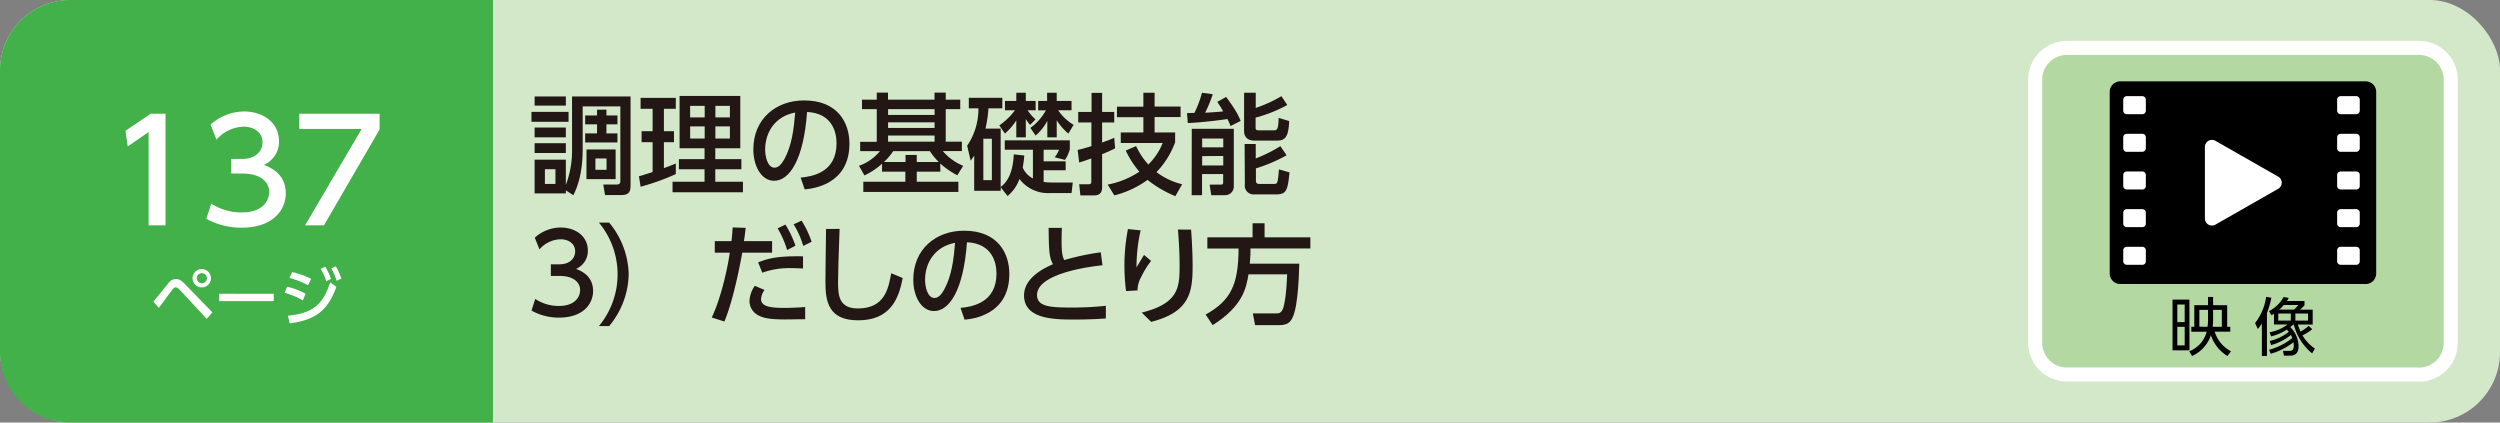 <svg xmlns="http://www.w3.org/2000/svg" viewBox="0 0 710 120"><rect x="0" y="0" width="710" height="120" fill="#808080" stroke="none"/><defs><style>.cls-1{fill:#d3e8c9;}.cls-2{fill:#43b149;}.cls-3{fill:#221714;}.cls-4{fill:#b3d8a2;stroke:#fff;stroke-miterlimit:10;stroke-width:3.99px;}.cls-5{fill:#fff;}</style></defs><title>アセット 33</title><g id="レイヤー_2" data-name="レイヤー 2"><g id="総合ベース"><rect class="cls-1" width="710" height="120" rx="20"/><path class="cls-2" d="M20,0H140a0,0,0,0,1,0,0V120a0,0,0,0,1,0,0H20A20,20,0,0,1,0,100V20A20,20,0,0,1,20,0Z"/></g><g id="総合テキスト等"><path class="cls-3" d="M161.47,31.77v2.82H150.93V31.77Zm-.77,23.16h-8.87V45.35h8.87v7.16a27.64,27.64,0,0,0,1.76-10.35V27.4h16.62v25c0,1.64-.09,3-2.63,3h-4.62l-.5-3h3.85c.93,0,1-.56,1-1V30.22h-10.7V42.44c0,4.46-.68,9.21-2.66,13l-2.11-1.37Zm0-27.53V30h-8.87V27.4Zm0,8.81V39h-8.87V36.21Zm0,4.46v2.79h-8.87V40.67Zm-2.95,7.38h-3v4.18h3Zm14.48-15.26h3.13v2.52h-3.13v2.57h3.13v2.57h-9.17V37.88h3.37V35.31h-3.37V32.79h3.37V31.15h2.67Zm2.61,9.65v8.43h-8.28V42.44ZM172.26,45H169.1v3.23h3.16Z"/><path class="cls-3" d="M181.46,50.06c.87-.24,1.09-.31,3.88-1.2V40.39h-3.13V37.26h3.13V30.9h-3.41V27.8h10v3.1h-3.38v6.36h2.86v3.13h-2.86v7.35c1.06-.37,1.93-.71,3.38-1.3v3a65.14,65.14,0,0,1-10,3.59ZM193,27.24h17.24V42.1h-7.1v3.1h7.41v2.88h-7.41v3.53H211v3H191v-3h9.09V48.08h-7.29V45.2h7.29V42.1H193Zm3,2.83v3.28h4.13V30.07Zm0,5.82v3.45h4.13V35.89Zm7.17-5.82v3.28h4.12V30.07Zm0,5.82v3.45h4.12V35.89Z"/><path class="cls-3" d="M227.38,50.44c3.29-.31,10.2-1.43,10.2-9.74,0-3.44-1.43-8.56-8.37-8.9-1,13.8-5.09,19.54-9.37,19.54-3.59,0-5.89-4.13-5.89-8.9,0-8.72,6.45-13.92,14.42-13.92,9.64,0,12.87,6.44,12.87,12.27,0,11.72-10.51,12.78-12.71,13ZM217.3,42.53c0,1.8.65,5.09,2.67,5.09,1.18,0,2-1.06,2.79-2.42,2.11-3.85,2.7-8.59,3.07-13.24C220.25,33,217.3,37.41,217.3,42.53Z"/><path class="cls-3" d="M267.06,48.76h-6.7v2.85h11.82V54.5h-27V51.61h11.94V48.76H250.5V46.5a20.41,20.41,0,0,1-5,3.32l-1.55-2.73a13.63,13.63,0,0,0,5.95-4.16h-5.61V40.27H249V31H244.8v-2.7H249v-2h3.19v2h13.21v-2h3.19v2h4.12V31h-4.12v9.24h4.59v2.66h-5.43a15.14,15.14,0,0,0,5.8,4.19l-1.67,2.7a23.35,23.35,0,0,1-4.84-3.35ZM266.6,46a19.06,19.06,0,0,1-2.52-3.07H253.67A17.82,17.82,0,0,1,251.06,46h6.11V44h3.19v2Zm-1.18-15H252.21v1.64h13.21Zm0,3.75H252.21v1.58h13.21Zm0,3.75H252.21v1.74h13.21Z"/><path class="cls-3" d="M290.9,44.17c-.09,1-.16,1.74-.44,3.45a6.38,6.38,0,0,0,2.89,3.06V42.53h-8V39.86h18.48v2.55a10.43,10.43,0,0,1-1.37,3l-2.94-.74a7.52,7.52,0,0,0,1.24-2.14h-4.37v3.29h6.26v2.54h-6.26v3.29a11.65,11.65,0,0,0,2.1.18h6.18l-.35,3h-6.14a10.16,10.16,0,0,1-8.65-4,11.17,11.17,0,0,1-3.38,4.84l-1.95-2.48v1h-7.53v-10c-.25.4-.44.65-1,1.46l-1-4.28a18.38,18.38,0,0,0,3.2-10.6h-2.73v-3h9.52v3h-3.94a36.82,36.82,0,0,1-.84,5.76h4.31V53.1c3.1-2.29,3.6-6.6,3.72-9.27Zm-9.21-4.77h-2.42V51.15h2.42Zm2.11-3.78a19.6,19.6,0,0,0,4.46-4.31h-2.85V28.67h3.22V26.34h2.7v2.33h2.79v2.64h-2.29a13.91,13.91,0,0,0,2.26,2.6l-1.52,1.55a8.67,8.67,0,0,1-1.24-1.67V39h-2.7V34.19a18,18,0,0,1-3.22,3.75Zm8.83.71a15.4,15.4,0,0,0,4.41-5h-2.2V28.67h2.54V26.34h2.73v2.33h4.21v2.64h-3.81a14.19,14.19,0,0,0,4.4,4.15l-1.49,2.48a16.11,16.11,0,0,1-3.31-3.78V39h-2.67V34.34a14.63,14.63,0,0,1-3.32,4.16Z"/><path class="cls-3" d="M306.05,42.59c.87-.21,1.71-.4,3.91-1.08V34.78h-3.75v-3H310v-5.4H313v5.4h3.44v3H313v5.7c2.2-.8,2.7-1,3.44-1.36l.25,3A32.62,32.62,0,0,1,313,43.77V53.2c0,1.51-.68,2.29-2.26,2.29h-3.91l-.34-3.16h2.73a.63.63,0,0,0,.71-.65V45c-2.2.8-2.7.93-3.44,1.15Zm27.69-2.2a24.3,24.3,0,0,1-5.3,8.5,20.25,20.25,0,0,0,7.29,3.44l-1.93,3.38a32.52,32.52,0,0,1-7.9-4.62,27.66,27.66,0,0,1-9.43,4.4l-1.89-3.07a24.34,24.34,0,0,0,9-3.66,26.58,26.58,0,0,1-3.87-6l2.94-1.27a21.88,21.88,0,0,0,3.47,5.24,17.5,17.5,0,0,0,4.07-6.11H318.3v-3h6.42V33.29h-7.5v-3h7.5V26.34h3.19v3.91h7.38v3h-7.38v4.37h5.83Z"/><path class="cls-3" d="M349.46,35.8a17.13,17.13,0,0,0-.87-2c-1.92.31-7.41,1-11.26,1.14l-.21-2.82,2.1-.06a30.93,30.93,0,0,0,2.14-5.71l3.07.41A36.27,36.27,0,0,1,342.26,32c.34,0,3.38-.16,5.12-.37-.71-1.28-1.21-2-1.67-2.7l2.51-1.4c2.6,3.54,3.41,5,4.12,6.82Zm-11,.78h11.94V52.89A2.45,2.45,0,0,1,348,55.43h-4l-.46-3h3.19c.4,0,.65-.12.65-.56V49.44h-6v6h-2.95Zm2.95,2.76v2.51h6V39.34Zm0,5V47h6V44.3Zm15.22-18v4.31a37.68,37.68,0,0,0,7.29-3.34l1.67,2.51a40.24,40.24,0,0,1-9,3.59V36.3c0,.25,0,.71.84.71h4.28c.86,0,1.36,0,1.42-3.53l3,.9c-.19,4.12-.9,5.55-3.38,5.55h-6.48c-2.73,0-2.95-2-2.95-2.64V26.34Zm-3.16,14.55h3.16V45a41.27,41.27,0,0,0,7-3.5l1.76,2.6a44.24,44.24,0,0,1-8.71,3.72V51.3c0,.75.43.93.87.93h4.25c1,0,1.08,0,1.42-4.12l3,.84c-.5,5.14-.87,6.26-3.85,6.26h-6.14a2.5,2.5,0,0,1-2.69-2.85Z"/><path class="cls-3" d="M152,84.89a12,12,0,0,0,6.75,2c4.41,0,6-2.42,6-4.53s-1.8-4-5.86-4h-2.45V75.07h2.36c3.34,0,4.55-2,4.55-3.66,0-2.36-2.07-3.45-4.09-3.45a8.19,8.19,0,0,0-6.05,2.86l-1.33-3.32a11,11,0,0,1,7.41-2.88c4.06,0,7.66,2.38,7.66,6.54a5.55,5.55,0,0,1-3.35,5.21c1.27.49,4.84,1.86,4.84,6.29,0,3.32-2.48,7.54-9.68,7.54a15.64,15.64,0,0,1-7.81-2Z"/><path class="cls-3" d="M170.09,92.61a23,23,0,0,0,0-29.39H173a23.73,23.73,0,0,1,5.55,14.7A23.72,23.72,0,0,1,173,92.61Z"/><path class="cls-3" d="M202.14,90.17c2.67-5.65,4.53-14.14,5.12-18.42H203V68.49h4.74c.22-2.14.25-2.57.34-3.9l3.69.12c-.21,1.92-.31,2.51-.49,3.78h8v3.26h-8.47c-1.7,9.33-3.53,15.87-5.08,19.56Zm15-7.82a4.87,4.87,0,0,0-1,2.57c0,2.27,3,2.52,6.73,2.52,1,0,3.78-.07,5.8-.25l0,3.47c-2,0-3.91.06-5.86.06-4.31,0-6.08-.43-7.48-1.18a4.6,4.6,0,0,1-2.48-4.09,8,8,0,0,1,1.52-4.28Zm10.92-6.11c-.87,0-1.8-.09-3.32-.09a22.68,22.68,0,0,0-8.25,1.3l-1.18-2.94c3.1-1.21,5.71-1.83,12.75-1.71Zm-5-12.46a28.59,28.59,0,0,1,2.85,6L223.54,71a27,27,0,0,0-2.7-6.14Zm4.59-1.12a27.63,27.63,0,0,1,2.85,6l-2.38,1.18a25.1,25.1,0,0,0-2.73-6.14Z"/><path class="cls-3" d="M238.45,65c-.28,6.57-.44,13.45-.44,15.16,0,3.78.28,7.44,5.61,7.44,7.69,0,8.69-5.67,9.49-10l3.26,1.37c-1.12,5.77-3.41,12-12.68,12-8.44,0-9.27-5.4-9.27-10.88,0-2.39.15-12.93.18-15.07Z"/><path class="cls-3" d="M272.79,87.44C276.08,87.13,283,86,283,77.7c0-3.44-1.43-8.56-8.38-8.9-1,13.8-5.08,19.54-9.36,19.54-3.6,0-5.89-4.13-5.89-8.9,0-8.72,6.45-13.92,14.42-13.92,9.64,0,12.86,6.44,12.86,12.27,0,11.72-10.51,12.78-12.71,13Zm-10.07-7.91c0,1.8.65,5.09,2.66,5.09,1.18,0,2.05-1.06,2.79-2.42,2.11-3.85,2.7-8.59,3.07-13.24C265.66,70,262.72,74.41,262.72,79.53Z"/><path class="cls-3" d="M313.1,75.34c-1.31.13-18.58,1.86-18.58,8.44,0,3.22,3.54,3.56,9.46,3.56a92.61,92.61,0,0,0,10.08-.49l0,3.59c-1.86.13-4.5.31-9,.31-5.33,0-14.23,0-14.23-6.85,0-5.21,6.07-7.9,8.21-8.87-1.11-2-1.14-3.93-1.24-10.32h3.76c0,1-.07,1.86-.07,3.41,0,3.22.16,4.53.75,5.74a71.75,71.75,0,0,1,10.38-2.21Z"/><path class="cls-3" d="M323.94,65.42a46.89,46.89,0,0,0-1.17,10.51c1-1.64,1.58-2.66,2.14-3.53l2,1.7a24.87,24.87,0,0,0-2.85,4.65,7.65,7.65,0,0,0-1,3.73l-3.26.18a56.46,56.46,0,0,1-.46-7.25,53.39,53.39,0,0,1,1-10.36Zm14.33-.21c.43,5.67.43,9.54.43,10.41,0,7.32-.8,13-11.78,15.79l-2.67-2.64C335,86.13,335,81.33,335,75.19c0-4.34-.34-8.28-.46-10Z"/><path class="cls-3" d="M354.57,77.92c-.62,3.81-1.58,9-10.17,14.42l-2-3c7.13-4,9.3-8.41,9.36-18.76h-8.87V67.41h12.84v-4h3.41v4h13v3.16h-17c0,1.08,0,2.32-.19,4.31H369c-.09,2.91-.31,11.75-1.83,15.13-.77,1.7-1.67,2.33-4,2.33h-6.73L355.81,89h6.76c.56,0,1.37,0,1.92-1.68.13-.4.81-2.72,1.06-9.42Z"/><path class="cls-4" d="M687,106.36H587a9,9,0,0,1-9-9V22.61a9,9,0,0,1,9-9H687a9,9,0,0,1,9,9V97.39a9,9,0,0,1-9,9"/><path d="M621.81,99.49H617V85.09h4.79Zm-1.36-13h-2.09v5h2.09Zm0,6.32h-2.09v5.29h2.09Zm1.88,1.4V92.81h.85V86.67h3.9V84.33h1.44v2.34h4v6.14h.88V94.2h-4.42a9.29,9.29,0,0,0,4.62,5.56l-1,1.34a10.71,10.71,0,0,1-4.7-5.93,9.87,9.87,0,0,1-5.36,5.93l-.79-1.34a8.14,8.14,0,0,0,4.95-5.56Zm4.6-1.39a13,13,0,0,0,.15-1.72V88h-2.46v4.77ZM628.52,88v3a18,18,0,0,1-.12,1.81H631V88Z"/><path d="M643.81,101.1h-1.44V91.86a9.28,9.28,0,0,1-1.15,1.58l-.78-1.69a15.56,15.56,0,0,0,3.14-7.44l1.48.24a22,22,0,0,1-1.25,4.34Zm.78-4.27A13.1,13.1,0,0,0,650,94.24a7.63,7.63,0,0,0-.54-.63A14.76,14.76,0,0,1,645,95.53l-.45-1.17a11.74,11.74,0,0,0,5.11-2.21h-3.85V89.1a7.91,7.91,0,0,1-.72.42l-.7-1.17a9.58,9.58,0,0,0,4.15-4l1.46.26a8.21,8.21,0,0,1-.52.88h5v1.19a13.61,13.61,0,0,1-1.25,1.27h3.57v4.22h-4.2a13.24,13.24,0,0,0,.76,2,15,15,0,0,0,2.32-1.62l1,.93a12.73,12.73,0,0,1-2.78,1.77A11.8,11.8,0,0,0,657.43,99l-.78,1.36a15.58,15.58,0,0,1-5.24-8.24h-.07c-.5.48-.74.68-.88.79a7.82,7.82,0,0,1,2.33,5.4c0,1.51-.54,2.7-2.42,2.7h-1.74l-.25-1.37,1.81,0c.61,0,1.24-.07,1.24-1.46a6.58,6.58,0,0,0-.09-1,18.46,18.46,0,0,1-6.46,3.29l-.47-1.13A17.46,17.46,0,0,0,651,96a5.27,5.27,0,0,0-.4-.86A15.76,15.76,0,0,1,645,98Zm6-7.78h-3.56v2h3.56Zm-2-2.43a13.16,13.16,0,0,1-1.26,1.31h4.15a9,9,0,0,0,1.24-1.31Zm6.9,2.43h-3.6v2h3.6Z"/><path d="M671.84,80.66H602.16a3,3,0,0,1-3-3V26.1a3,3,0,0,1,3-3h69.68a3,3,0,0,1,3,3V77.67a3,3,0,0,1-3,3"/><path class="cls-5" d="M647,50.15,629.19,40a2,2,0,0,0-3,1.73V62.06a2,2,0,0,0,3,1.73L647,53.62a2,2,0,0,0,0-3.47"/><path class="cls-5" d="M608.38,32.43H604a1,1,0,0,1-1-1V28.31a1,1,0,0,1,1-1h4.42a1,1,0,0,1,1,1v3.12a1,1,0,0,1-1,1"/><path class="cls-5" d="M608.38,43.12H604a1,1,0,0,1-1-1V39a1,1,0,0,1,1-1h4.42a1,1,0,0,1,1,1v3.11a1,1,0,0,1-1,1"/><path class="cls-5" d="M608.38,53.81H604a1,1,0,0,1-1-1V49.7a1,1,0,0,1,1-1h4.42a1,1,0,0,1,1,1v3.12a1,1,0,0,1-1,1"/><path class="cls-5" d="M608.38,64.51H604a1,1,0,0,1-1-1V60.4a1,1,0,0,1,1-1h4.42a1,1,0,0,1,1,1v3.11a1,1,0,0,1-1,1"/><path class="cls-5" d="M608.38,75.2H604a1,1,0,0,1-1-1V71.09a1,1,0,0,1,1-1h4.42a1,1,0,0,1,1,1v3.12a1,1,0,0,1-1,1"/><path class="cls-5" d="M669.17,32.43h-4.42a1,1,0,0,1-1-1V28.31a1,1,0,0,1,1-1h4.42a1,1,0,0,1,1,1v3.12a1,1,0,0,1-1,1"/><path class="cls-5" d="M669.17,43.12h-4.42a1,1,0,0,1-1-1V39a1,1,0,0,1,1-1h4.42a1,1,0,0,1,1,1v3.11a1,1,0,0,1-1,1"/><path class="cls-5" d="M669.17,53.81h-4.42a1,1,0,0,1-1-1V49.7a1,1,0,0,1,1-1h4.42a1,1,0,0,1,1,1v3.12a1,1,0,0,1-1,1"/><path class="cls-5" d="M669.17,64.51h-4.42a1,1,0,0,1-1-1V60.4a1,1,0,0,1,1-1h4.42a1,1,0,0,1,1,1v3.11a1,1,0,0,1-1,1"/><path class="cls-5" d="M669.17,75.2h-4.42a1,1,0,0,1-1-1V71.09a1,1,0,0,1,1-1h4.42a1,1,0,0,1,1,1v3.12a1,1,0,0,1-1,1"/><path class="cls-5" d="M43.57,85.64c.69-.79,3.59-4.41,4.21-5.13a2.7,2.7,0,0,1,2.16-1.28c.81,0,1.52.34,2.6,1.48l7.78,8-1.61,1.85L51,82.26a1.77,1.77,0,0,0-1.1-.67,1.28,1.28,0,0,0-.85.56c-.67.81-3.38,4.55-3.94,5.29ZM59.91,79a2.61,2.61,0,1,1-2.6-2.59A2.61,2.61,0,0,1,59.91,79Zm-4,0a1.43,1.43,0,1,0,1.43-1.42A1.43,1.43,0,0,0,55.88,79Z"/><path class="cls-5" d="M77.74,83.43v2.1H62.25v-2.1Z"/><path class="cls-5" d="M86,85.3a23.1,23.1,0,0,0-5.19-2.16l.74-1.71a20.83,20.83,0,0,1,5.27,2Zm-4.22,4.36c6.9-.69,9.89-3,12-9.47l1.75,1.27c-2.47,6.81-5.94,9.4-13.25,10.38ZM87.49,81a24.6,24.6,0,0,0-5.3-2.07L83,77.27a24.73,24.73,0,0,1,5.38,1.93Zm4.86-5.27A16.76,16.76,0,0,1,94,79.21l-1.34.67a15,15,0,0,0-1.59-3.53Zm3-.11a16.26,16.26,0,0,1,1.6,3.51l-1.35.63a14.07,14.07,0,0,0-1.52-3.54Z"/><path class="cls-5" d="M42.8,32.3H47V64H42.2V37.5l-5.92,4.08-.64-4.44Z"/><path class="cls-5" d="M60,57.81a15.62,15.62,0,0,0,8.72,2.52c5.68,0,7.72-3.12,7.72-5.84s-2.32-5.2-7.56-5.2H65.68V45.14h3c4.32,0,5.88-2.6,5.88-4.72,0-3-2.68-4.44-5.28-4.44a10.57,10.57,0,0,0-7.8,3.68L59.8,35.38a14.45,14.45,0,0,1,9.56-3.72c5.24,0,9.88,3.08,9.88,8.44a7.14,7.14,0,0,1-4.32,6.72c1.64.64,6.24,2.39,6.24,8.11,0,4.28-3.2,9.72-12.48,9.72A20.3,20.3,0,0,1,58.6,62.13Z"/><path class="cls-5" d="M107.8,32.3v4.48L92,64H86.64l16.08-27.39H85V32.3Z"/></g></g></svg>